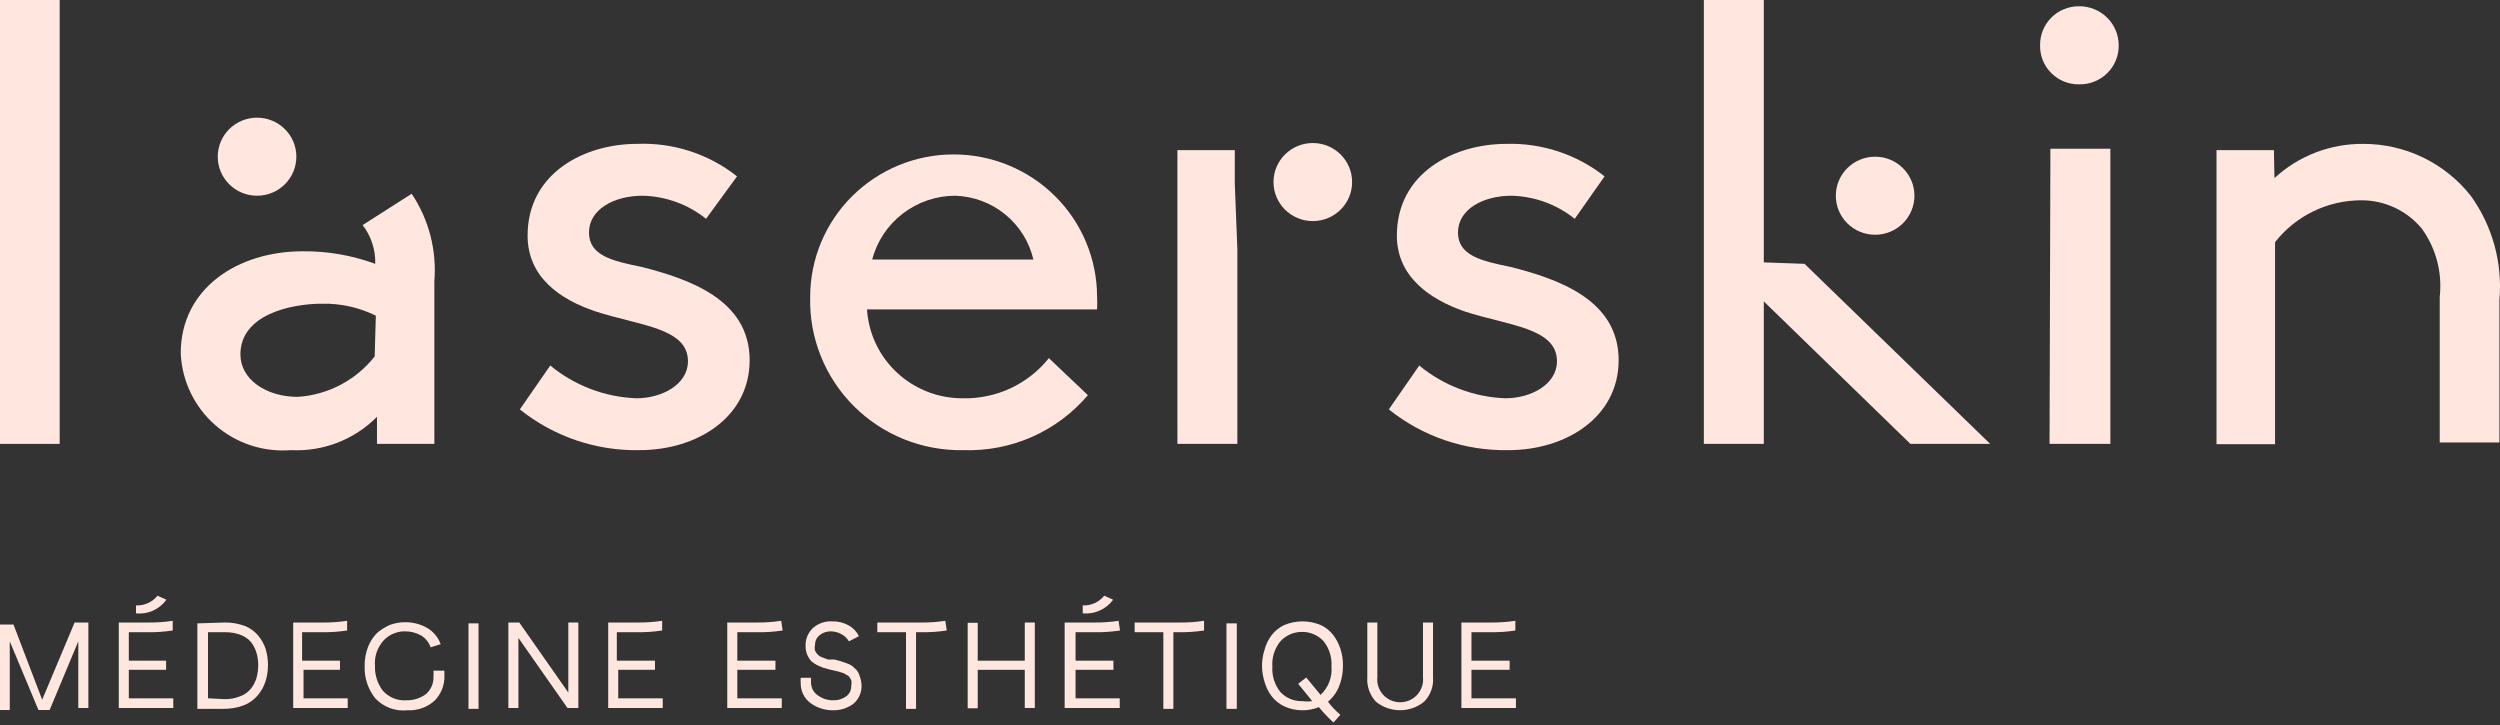 <svg width="162" height="47" viewBox="0 0 162 47" fill="none" xmlns="http://www.w3.org/2000/svg">
<rect x="0" y="0" width="162" height="47" fill="#333333" stroke="none"/>
<path d="M0 0H3.867V28.763H0V0Z" fill="#FFE7DF"/>
<path d="M35.657 23.686C37.23 24.984 39.19 25.73 41.234 25.809C42.907 25.809 44.58 24.905 44.58 23.409C44.58 21.231 41.401 21.102 38.594 20.179C36.27 19.403 34.188 17.945 34.188 15.268C34.188 11.188 37.906 9.323 41.271 9.323C43.618 9.225 45.923 9.972 47.759 11.428L45.751 14.179C44.586 13.243 43.141 12.717 41.643 12.683C39.784 12.683 38.166 13.569 38.166 15.065C38.166 16.56 39.672 16.911 41.587 17.299C44.617 18.074 48.577 19.403 48.577 23.336C48.577 27.028 45.194 29.169 41.438 29.169C38.622 29.223 35.877 28.288 33.686 26.529L35.657 23.686Z" fill="#FFE7DF"/>
<path d="M56.181 20.049C56.28 21.615 56.979 23.084 58.133 24.154C59.287 25.225 60.81 25.817 62.39 25.809C63.459 25.833 64.519 25.611 65.487 25.159C66.454 24.707 67.303 24.039 67.967 23.206L70.495 25.606C69.51 26.769 68.272 27.693 66.874 28.311C65.477 28.928 63.956 29.221 62.427 29.169C61.11 29.195 59.801 28.955 58.581 28.464C57.36 27.973 56.252 27.241 55.324 26.312C54.396 25.384 53.667 24.278 53.182 23.062C52.696 21.846 52.464 20.545 52.5 19.237C52.5 16.789 53.479 14.441 55.222 12.71C56.965 10.979 59.33 10.006 61.795 10.006C64.26 10.006 66.624 10.979 68.368 12.71C70.111 14.441 71.09 16.789 71.09 19.237C71.105 19.508 71.105 19.779 71.09 20.049H56.181ZM56.515 16.819H66.963C66.696 15.669 66.054 14.64 65.135 13.892C64.217 13.143 63.075 12.718 61.888 12.683C60.659 12.688 59.465 13.096 58.494 13.844C57.522 14.592 56.827 15.638 56.515 16.819Z" fill="#FFE7DF"/>
<path d="M80.181 16.154V28.763H76.296V9.729H80.014V11.908" fill="#FFE7DF"/>
<path d="M91.967 23.686C93.54 24.984 95.501 25.73 97.544 25.809C99.218 25.809 100.891 24.905 100.891 23.409C100.891 21.231 97.712 21.102 94.905 20.179C92.674 19.403 90.517 17.945 90.517 15.268C90.517 11.188 94.235 9.323 97.6 9.323C99.909 9.255 102.168 10 103.977 11.428L102.043 14.179C100.883 13.247 99.445 12.722 97.953 12.683C96.094 12.683 94.477 13.569 94.477 15.065C94.477 16.56 95.983 16.911 97.898 17.299C100.928 18.074 104.888 19.403 104.888 23.336C104.888 27.028 101.486 29.169 97.749 29.169C94.933 29.223 92.188 28.288 89.997 26.529L91.967 23.686Z" fill="#FFE7DF"/>
<path d="M134.725 0.406C135.063 0.404 135.398 0.468 135.71 0.595C136.023 0.722 136.306 0.91 136.545 1.147C136.784 1.384 136.973 1.666 137.101 1.976C137.229 2.286 137.293 2.619 137.291 2.954C137.294 3.287 137.229 3.618 137.1 3.926C136.972 4.234 136.782 4.514 136.543 4.748C136.304 4.982 136.02 5.166 135.707 5.289C135.395 5.412 135.061 5.472 134.725 5.465C134.392 5.47 134.061 5.408 133.752 5.284C133.443 5.159 133.162 4.974 132.927 4.74C132.691 4.506 132.505 4.227 132.379 3.921C132.254 3.614 132.192 3.285 132.197 2.954C132.19 2.62 132.25 2.289 132.374 1.979C132.498 1.669 132.683 1.387 132.919 1.149C133.154 0.911 133.436 0.723 133.746 0.596C134.057 0.468 134.39 0.404 134.725 0.406ZM132.866 9.637H136.752V28.763H132.811L132.866 9.637Z" fill="#FFE7DF"/>
<path d="M147.386 11.539C148.946 10.1 151.001 9.307 153.13 9.323C154.473 9.32 155.799 9.621 157.007 10.203C158.215 10.785 159.273 11.634 160.102 12.683C161.515 14.642 162.174 17.04 161.961 19.44V28.671H158.094V19.237C158.271 17.675 157.86 16.104 156.941 14.825C156.464 14.245 155.863 13.778 155.181 13.458C154.499 13.139 153.754 12.975 153 12.979C151.924 12.98 150.862 13.226 149.896 13.696C148.93 14.166 148.084 14.849 147.423 15.692V28.782H143.63V9.729H147.348L147.386 11.539Z" fill="#FFE7DF"/>
<path d="M85.07 14.326C86.477 14.326 87.617 13.194 87.617 11.797C87.617 10.4 86.477 9.268 85.07 9.268C83.664 9.268 82.523 10.4 82.523 11.797C82.523 13.194 83.664 14.326 85.07 14.326Z" fill="#FFE7DF"/>
<path d="M16.657 12.683C18.064 12.683 19.204 11.551 19.204 10.154C19.204 8.757 18.064 7.625 16.657 7.625C15.251 7.625 14.11 8.757 14.11 10.154C14.11 11.551 15.251 12.683 16.657 12.683Z" fill="#FFE7DF"/>
<path d="M121.508 15.212C122.914 15.212 124.055 14.08 124.055 12.683C124.055 11.286 122.914 10.154 121.508 10.154C120.101 10.154 118.961 11.286 118.961 12.683C118.961 14.08 120.101 15.212 121.508 15.212Z" fill="#FFE7DF"/>
<path d="M26.677 12.554C27.792 14.226 28.31 16.222 28.146 18.222V28.763H24.428V27.009C23.705 27.741 22.834 28.312 21.873 28.684C20.912 29.057 19.881 29.222 18.851 29.169C17.963 29.24 17.071 29.132 16.227 28.851C15.382 28.571 14.604 28.125 13.937 27.539C13.271 26.953 12.73 26.239 12.348 25.441C11.966 24.642 11.749 23.776 11.712 22.892C11.712 18.665 15.43 16.283 19.613 16.283C21.218 16.268 22.811 16.544 24.316 17.096C24.342 16.19 24.053 15.304 23.498 14.585L26.677 12.554ZM24.354 20.456C23.275 19.921 22.082 19.655 20.877 19.68C18.851 19.68 15.579 20.382 15.579 22.966C15.579 24.591 17.252 25.717 19.297 25.717C20.267 25.653 21.212 25.387 22.07 24.935C22.929 24.483 23.682 23.857 24.279 23.096L24.354 20.456Z" fill="#FFE7DF"/>
<path d="M116.934 17.096L128.962 28.763H123.794L114.294 19.532V28.763H110.409V0H114.294V17.003" fill="#FFE7DF"/>
<path d="M4.834 40.339H5.726V45.877H5.075V41.557L3.216 46.007H2.491L0.632 41.557V46.007H0V40.468H0.874L2.733 45.342L4.834 40.339Z" fill="#FFE7DF"/>
<path d="M8.347 45.25H11.229V45.877H7.697V40.339H9.556C10.103 40.347 10.65 40.31 11.191 40.228V40.856C10.62 40.943 10.041 40.98 9.463 40.967H8.347V42.813H10.764V43.404H8.347V45.25ZM10.783 38.862C10.562 39.169 10.263 39.413 9.917 39.568C9.571 39.724 9.19 39.786 8.812 39.748V39.231C9.078 39.243 9.342 39.192 9.585 39.083C9.827 38.974 10.04 38.809 10.206 38.603L10.783 38.862Z" fill="#FFE7DF"/>
<path d="M14.538 40.339C14.988 40.329 15.436 40.404 15.858 40.56C16.199 40.69 16.501 40.906 16.732 41.188C16.946 41.445 17.11 41.739 17.215 42.056C17.314 42.392 17.364 42.74 17.364 43.09C17.367 43.459 17.31 43.827 17.196 44.179C17.089 44.504 16.918 44.805 16.694 45.065C16.45 45.353 16.137 45.575 15.783 45.711C15.355 45.866 14.901 45.941 14.445 45.933H12.79V40.394L14.538 40.339ZM14.538 45.305C14.888 45.315 15.236 45.252 15.56 45.12C15.829 45.025 16.067 44.859 16.248 44.64C16.415 44.432 16.541 44.194 16.62 43.939C16.697 43.662 16.735 43.377 16.732 43.09C16.733 42.821 16.696 42.554 16.62 42.296C16.546 42.057 16.433 41.833 16.285 41.631C16.107 41.417 15.877 41.252 15.616 41.151C15.296 41.026 14.956 40.964 14.612 40.967H13.478V45.25L14.538 45.305Z" fill="#FFE7DF"/>
<path d="M19.669 45.25H22.532V45.877H19V40.339H20.859C21.406 40.348 21.953 40.311 22.494 40.228V40.856C21.923 40.943 21.344 40.98 20.766 40.967H19.576V42.813H22.03V43.404H19.669V45.25Z" fill="#FFE7DF"/>
<path d="M27.904 41.945C27.794 41.62 27.569 41.345 27.272 41.17C26.959 40.998 26.607 40.909 26.25 40.911C25.993 40.907 25.738 40.956 25.502 41.054C25.265 41.153 25.051 41.299 24.874 41.483C24.67 41.703 24.513 41.963 24.414 42.245C24.314 42.528 24.275 42.828 24.298 43.127C24.273 43.709 24.45 44.283 24.8 44.751C24.988 44.965 25.224 45.133 25.488 45.242C25.753 45.351 26.039 45.398 26.324 45.379C26.786 45.391 27.238 45.248 27.607 44.973C27.768 44.83 27.896 44.653 27.979 44.455C28.063 44.257 28.101 44.043 28.09 43.828C28.099 43.705 28.099 43.582 28.09 43.459H28.797C28.797 43.588 28.797 43.68 28.797 43.754C28.811 44.061 28.761 44.367 28.649 44.654C28.537 44.94 28.366 45.199 28.146 45.416C27.91 45.627 27.633 45.789 27.333 45.893C27.034 45.998 26.716 46.043 26.399 46.025C26.015 46.066 25.626 46.018 25.265 45.883C24.903 45.748 24.578 45.531 24.317 45.25C23.846 44.657 23.602 43.918 23.629 43.163C23.622 42.735 23.698 42.309 23.852 41.908C23.985 41.569 24.188 41.261 24.447 41.003C24.698 40.791 24.98 40.616 25.283 40.486C25.599 40.375 25.933 40.318 26.268 40.32C26.764 40.317 27.252 40.445 27.681 40.69C28.087 40.929 28.396 41.301 28.555 41.742L27.904 41.945Z" fill="#FFE7DF"/>
<path d="M31.009 45.933H30.358V40.394H31.009V45.933Z" fill="#FFE7DF"/>
<path d="M36.828 40.339H37.478V45.877H36.772L33.593 41.336V45.877H32.942V40.339H33.649L36.828 44.88V40.339Z" fill="#FFE7DF"/>
<path d="M40.062 45.25H42.944V45.877H39.412V40.339H41.271C41.818 40.347 42.366 40.31 42.907 40.228V40.856C42.335 40.943 41.756 40.98 41.178 40.967H39.97V42.813H42.442V43.404H40.062V45.25Z" fill="#FFE7DF"/>
<path d="M47.778 45.25H50.659V45.877H47.127V40.339H48.986C49.533 40.347 50.081 40.31 50.622 40.228L50.715 40.856C50.143 40.943 49.565 40.98 48.986 40.967H47.778V42.813H50.25V43.404H47.778V45.25Z" fill="#FFE7DF"/>
<path d="M55.827 44.364C55.842 44.596 55.803 44.828 55.712 45.042C55.622 45.257 55.483 45.448 55.307 45.6C54.927 45.885 54.462 46.035 53.987 46.025C53.451 46.033 52.928 45.864 52.5 45.545C52.3 45.39 52.141 45.191 52.034 44.963C51.927 44.735 51.877 44.485 51.886 44.234C51.875 44.13 51.875 44.025 51.886 43.92H52.555C52.555 43.92 52.555 44.087 52.555 44.216C52.552 44.383 52.591 44.549 52.669 44.697C52.747 44.846 52.861 44.972 53.002 45.065C53.293 45.275 53.645 45.386 54.005 45.379C54.305 45.387 54.6 45.296 54.842 45.12C54.947 45.041 55.032 44.938 55.087 44.818C55.142 44.699 55.166 44.568 55.158 44.437C55.188 44.316 55.188 44.189 55.158 44.068C55.116 43.974 55.059 43.887 54.991 43.81L54.675 43.625L54.322 43.514L53.838 43.404L53.355 43.274L52.964 43.108C52.816 43.034 52.679 42.941 52.555 42.831C52.459 42.712 52.378 42.582 52.314 42.444C52.238 42.262 52.2 42.068 52.202 41.871C52.191 41.651 52.229 41.431 52.312 41.227C52.396 41.023 52.523 40.84 52.685 40.69C53.028 40.39 53.476 40.238 53.931 40.265C54.301 40.254 54.668 40.344 54.991 40.523C55.28 40.684 55.514 40.929 55.66 41.225L55.009 41.557C54.897 41.36 54.729 41.2 54.526 41.096C54.311 40.973 54.067 40.909 53.819 40.911C53.555 40.912 53.299 41.003 53.094 41.17C53.004 41.247 52.931 41.343 52.883 41.452C52.835 41.561 52.812 41.679 52.816 41.797C52.784 41.918 52.784 42.045 52.816 42.167C52.858 42.265 52.921 42.354 53.002 42.425C53.089 42.513 53.198 42.577 53.318 42.61L53.652 42.739H54.08L54.489 42.85L54.861 42.979C54.995 43.017 55.121 43.08 55.232 43.163L55.493 43.404C55.59 43.516 55.659 43.648 55.697 43.791C55.771 43.974 55.815 44.167 55.827 44.364Z" fill="#FFE7DF"/>
<path d="M61.256 40.228L61.349 40.856C60.777 40.943 60.198 40.98 59.62 40.967H59.36V45.933H58.709V40.967H56.85V40.339H59.676C60.205 40.344 60.733 40.307 61.256 40.228Z" fill="#FFE7DF"/>
<path d="M66.405 40.339H67.056V45.877H66.405V43.404H63.356V45.896H62.706V40.357H63.356V42.813H66.405V40.339Z" fill="#FFE7DF"/>
<path d="M69.696 45.25H72.559V45.877H68.989V40.339H70.848C71.396 40.348 71.943 40.311 72.484 40.228L72.577 40.856C72.005 40.943 71.427 40.98 70.848 40.967H69.696V42.813H72.15V43.404H69.696V45.25ZM72.131 38.862C71.908 39.166 71.609 39.408 71.263 39.563C70.918 39.718 70.538 39.782 70.161 39.748V39.231C70.426 39.243 70.691 39.192 70.933 39.083C71.176 38.974 71.388 38.809 71.555 38.603L72.131 38.862Z" fill="#FFE7DF"/>
<path d="M78.024 40.228V40.856C77.452 40.943 76.874 40.98 76.296 40.967H76.035V45.933H75.385V40.967H73.525V40.339H76.388C76.936 40.347 77.483 40.31 78.024 40.228Z" fill="#FFE7DF"/>
<path d="M80.144 45.933H79.475V40.394H80.144V45.933Z" fill="#FFE7DF"/>
<path d="M86.055 45.471C86.289 45.783 86.557 46.068 86.855 46.32L86.409 46.819C86.071 46.508 85.754 46.175 85.461 45.822C85.124 45.959 84.764 46.028 84.401 46.025C83.99 46.029 83.583 45.941 83.211 45.767C82.889 45.613 82.608 45.385 82.393 45.102C82.19 44.83 82.038 44.524 81.947 44.197C81.836 43.858 81.779 43.502 81.78 43.145C81.778 42.788 81.834 42.432 81.947 42.093C82.034 41.759 82.186 41.446 82.393 41.17C82.608 40.886 82.889 40.658 83.211 40.505C83.588 40.347 83.992 40.265 84.401 40.265C84.81 40.265 85.214 40.347 85.591 40.505C85.913 40.658 86.194 40.886 86.409 41.17C86.615 41.449 86.772 41.761 86.874 42.093C86.98 42.433 87.03 42.789 87.022 43.145C87.027 43.593 86.945 44.038 86.781 44.456C86.627 44.849 86.378 45.197 86.055 45.471ZM82.969 41.557C82.594 42.02 82.408 42.607 82.449 43.2C82.412 43.793 82.597 44.379 82.969 44.843C83.151 45.038 83.373 45.192 83.62 45.294C83.867 45.396 84.134 45.444 84.401 45.434C84.611 45.462 84.823 45.462 85.033 45.434L84.122 44.308L84.643 43.902L85.572 45.028C85.823 44.794 86.018 44.506 86.14 44.186C86.262 43.866 86.31 43.523 86.279 43.182C86.319 42.589 86.134 42.002 85.758 41.539C85.576 41.344 85.354 41.19 85.107 41.088C84.86 40.986 84.594 40.938 84.327 40.948C84.07 40.951 83.817 41.007 83.584 41.112C83.35 41.217 83.141 41.368 82.969 41.557Z" fill="#FFE7DF"/>
<path d="M92.86 40.339V43.865C92.885 44.158 92.847 44.453 92.748 44.73C92.648 45.008 92.49 45.26 92.283 45.471C91.842 45.828 91.291 46.023 90.722 46.023C90.153 46.023 89.601 45.828 89.16 45.471C88.961 45.256 88.808 45.002 88.712 44.726C88.616 44.45 88.579 44.157 88.602 43.865V40.339H89.253V43.865C89.23 44.072 89.251 44.281 89.314 44.479C89.378 44.677 89.483 44.859 89.622 45.014C89.762 45.169 89.933 45.293 90.124 45.378C90.315 45.463 90.522 45.507 90.731 45.507C90.94 45.507 91.147 45.463 91.338 45.378C91.529 45.293 91.7 45.169 91.84 45.014C91.979 44.859 92.084 44.677 92.148 44.479C92.212 44.281 92.232 44.072 92.209 43.865V40.339H92.86Z" fill="#FFE7DF"/>
<path d="M95.351 45.25H98.232V45.877H94.7V40.339H96.559C97.107 40.347 97.654 40.31 98.195 40.228V40.856C97.623 40.943 97.045 40.98 96.466 40.967H95.351V42.813H97.823V43.404H95.351V45.25Z" fill="#FFE7DF"/>
</svg>
